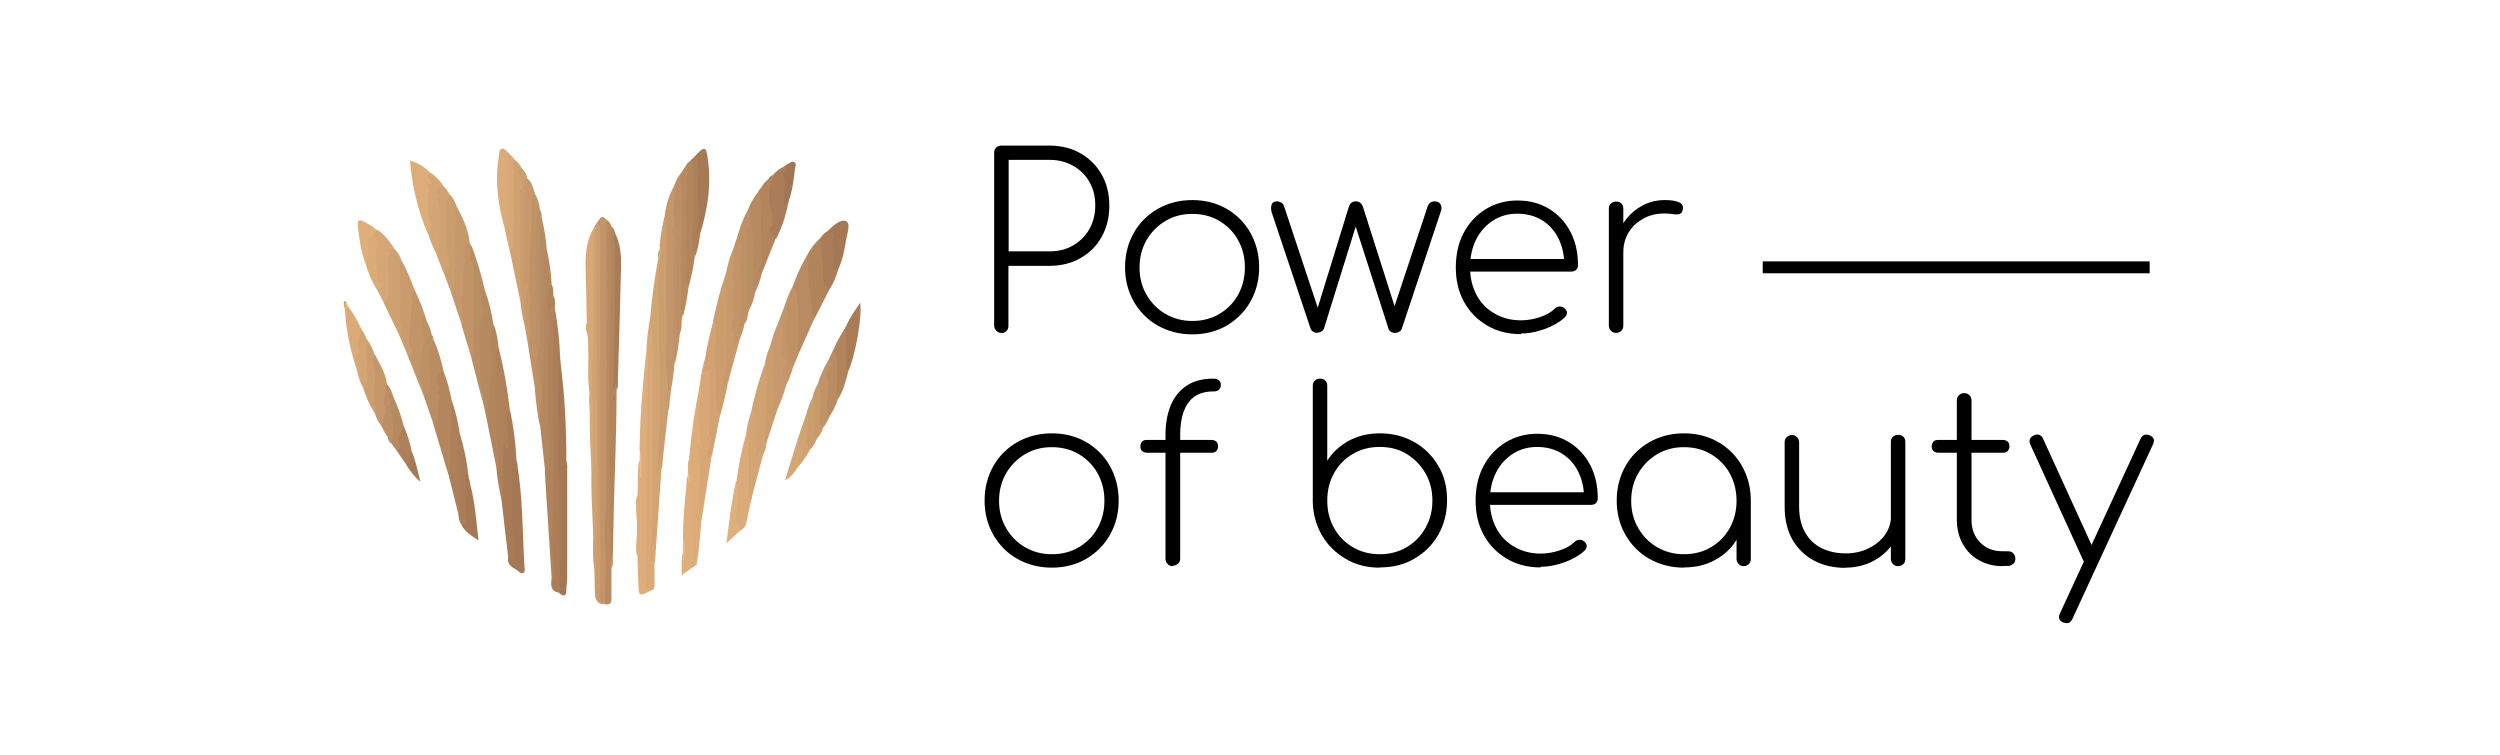<?xml version="1.0" encoding="UTF-8"?><svg id="Vrstva_1" xmlns="http://www.w3.org/2000/svg" viewBox="0 0 117.46 35.46"><defs><style>.cls-1{fill:#efba82;}.cls-2{fill:#ecba82;}.cls-3{fill:#eab881;}.cls-4{fill:#e6b581;}.cls-5{fill:#a17654;}.cls-6{fill:#b88c62;}.cls-7{fill:#b88b62;}.cls-8{fill:#b88b61;}.cls-9{fill:#b98d64;}.cls-10{fill:#b98c62;}.cls-11{fill:#b68a61;}.cls-12{fill:#b68960;}.cls-13{fill:#c39468;}.cls-14{fill:#c39569;}.cls-15{fill:#c29468;}.cls-16{fill:#b4875e;}.cls-17{fill:#b78a60;}.cls-18{fill:#b78a61;}.cls-19{fill:#ba8e63;}.cls-20{fill:#ae8059;}.cls-21{fill:#ae815a;}.cls-22{fill:#a67954;}.cls-23{fill:#a87b56;}.cls-24{fill:#a97c57;}.cls-25{fill:#c09165;}.cls-26{fill:#b2855c;}.cls-27{fill:#bd9065;}.cls-28{fill:#bd8f65;}.cls-29{fill:#b0835c;}.cls-30{fill:#b1845c;}.cls-31{fill:#d8a977;}.cls-32{fill:#d8a876;}.cls-33{fill:#d8a877;}.cls-34{fill:#a57a55;}.cls-35{fill:#a57855;}.cls-36{fill:#b3865d;}.cls-37{fill:#c09267;}.cls-38{fill:#b3855d;}.cls-39{fill:#bc8f64;}.cls-40{fill:#a47956;}.cls-41{fill:#a47854;}.cls-42{fill:#a77c57;}.cls-43{fill:#c19467;}.cls-44{fill:#c19367;}.cls-45{fill:#aa7d58;}.cls-46{fill:#aa7c57;}.cls-47{fill:#bf9066;}.cls-48{fill:#c5966a;}.cls-49{fill:#c59669;}.cls-50{fill:#cc9e6e;}.cls-51{fill:#cb9d6f;}.cls-52{fill:#cb9d6d;}.cls-53{fill:#ca9d6e;}.cls-54{fill:#cb9c6d;}.cls-55{fill:#d0a271;}.cls-56{fill:#d0a170;}.cls-57{fill:#d0a171;}.cls-58{fill:#deae7b;}.cls-59{fill:#deaf7c;}.cls-60{fill:#c99b6d;}.cls-61{fill:#ddb07c;}.cls-62{fill:#ddae7b;}.cls-63{fill:#d2a272;}.cls-64{fill:#d2a472;}.cls-65{fill:#d2a372;}.cls-66{fill:#c7986b;}.cls-67{fill:#c7986a;}.cls-68{fill:#c7996b;}.cls-69{fill:#c7996c;}.cls-70{fill:#d1a272;}.cls-71{fill:#d4a473;}.cls-72{fill:#dcac79;}.cls-73{fill:#dcad79;}.cls-74{fill:#daab78;}.cls-75{fill:#d7a775;}.cls-76{fill:#cb9e6e;}.cls-77{fill:#cb9e6f;}.cls-78{fill:#d7a877;}.cls-79{fill:#ac7e58;}.cls-80{fill:#ad805a;}.cls-81{fill:#ad8059;}.cls-82{fill:#d4a574;}.cls-83{fill:#dbac79;}.cls-84{fill:#d6a775;}.cls-85{fill:#d5a575;}.cls-86{fill:#d5a777;}.cls-87{fill:#a37753;}.cls-88{fill:#a37c5b;}</style></defs><g><path d="M47.05,15.64c-.1,0-.18-.03-.24-.1-.06-.06-.1-.14-.1-.24V7.18c0-.11,.03-.19,.1-.25,.06-.06,.15-.09,.24-.09h2.25c.55,0,1.04,.12,1.46,.36s.76,.57,1,1c.24,.42,.36,.91,.36,1.46s-.12,1.04-.36,1.47-.57,.76-1,1c-.42,.24-.91,.36-1.46,.36h-1.92v2.82c0,.1-.03,.18-.09,.24-.06,.06-.14,.1-.25,.1Zm.34-3.83h1.92c.42,0,.79-.09,1.11-.28,.32-.18,.57-.44,.76-.76,.18-.32,.28-.7,.28-1.12s-.09-.79-.28-1.11c-.18-.32-.44-.57-.76-.75-.32-.18-.69-.28-1.11-.28h-1.92v4.29Z"/><path d="M56.02,15.71c-.6,0-1.14-.14-1.62-.41-.48-.27-.85-.65-1.13-1.13-.27-.48-.41-1.01-.41-1.61s.14-1.14,.41-1.62,.65-.85,1.13-1.13c.48-.27,1.02-.41,1.62-.41s1.14,.14,1.61,.41c.47,.27,.85,.65,1.12,1.13s.41,1.02,.41,1.62-.14,1.13-.41,1.61c-.27,.48-.65,.85-1.12,1.13-.47,.27-1.01,.41-1.61,.41Zm0-.63c.47,0,.9-.11,1.27-.33,.37-.22,.67-.52,.88-.9,.21-.38,.32-.81,.32-1.29s-.11-.9-.32-1.28-.51-.68-.88-.9c-.37-.22-.79-.33-1.27-.33s-.89,.11-1.26,.33-.67,.52-.89,.9-.33,.81-.33,1.29,.11,.9,.33,1.28c.22,.38,.51,.68,.89,.9s.8,.33,1.26,.33Z"/><path d="M61.89,15.64c-.08,0-.14-.02-.2-.06-.06-.04-.1-.09-.12-.16l-1.83-5.47c-.03-.17-.02-.29,.02-.37s.12-.12,.24-.12c.06,0,.12,.02,.18,.05,.06,.03,.11,.08,.14,.15l1.67,5.03h-.15l1.53-4.96c.02-.08,.06-.15,.12-.2,.06-.05,.13-.07,.21-.07s.15,.02,.21,.07,.1,.11,.13,.2l1.58,4.96h-.2l1.67-5.03c.06-.13,.17-.2,.32-.2,.13,0,.23,.05,.28,.16,.05,.11,.05,.21,0,.33l-1.82,5.47c-.02,.07-.06,.12-.12,.16-.06,.04-.13,.06-.21,.06-.08,0-.14-.02-.2-.06-.06-.04-.1-.09-.11-.16l-1.61-5.01h.15l-1.56,5.01c-.03,.08-.07,.13-.13,.16-.06,.03-.12,.05-.19,.05Z"/><path d="M71.46,15.7c-.59,0-1.12-.13-1.58-.4-.46-.27-.83-.64-1.09-1.11-.26-.47-.39-1.01-.39-1.62s.12-1.16,.37-1.63c.25-.47,.59-.84,1.03-1.11s.94-.41,1.5-.41,1.05,.13,1.48,.39c.43,.26,.76,.62,1,1.07,.24,.45,.36,.98,.36,1.57,0,.1-.03,.17-.09,.23-.06,.06-.14,.08-.24,.08h-4.96v-.59h5.14l-.5,.37c.02-.49-.07-.92-.25-1.3-.18-.38-.44-.67-.77-.88-.33-.21-.73-.32-1.18-.32-.43,0-.81,.11-1.14,.32-.33,.21-.6,.51-.79,.88-.19,.38-.29,.81-.29,1.31s.1,.92,.3,1.3,.48,.67,.85,.88c.36,.21,.77,.32,1.24,.32,.29,0,.59-.05,.89-.15,.3-.1,.53-.23,.7-.4,.06-.06,.13-.09,.22-.1,.09,0,.16,.02,.22,.07,.08,.07,.13,.14,.13,.22,0,.08-.03,.16-.11,.23-.24,.22-.55,.4-.94,.54-.39,.14-.76,.21-1.11,.21Z"/><path d="M75.93,15.64c-.1,0-.18-.03-.24-.1s-.1-.14-.1-.24v-5.49c0-.11,.03-.19,.1-.25s.14-.09,.24-.09c.11,0,.19,.03,.25,.09,.06,.06,.09,.14,.09,.25v5.49c0,.1-.03,.18-.09,.24-.06,.06-.14,.1-.25,.1Zm-.11-3.77c.04-.48,.18-.91,.39-1.28s.5-.66,.85-.87c.34-.21,.73-.32,1.15-.32,.29,0,.51,.03,.67,.1,.16,.07,.22,.19,.18,.36-.02,.11-.08,.18-.16,.2s-.18,.02-.3,0c-.12-.02-.25-.03-.39-.03-.38,0-.71,.08-1,.24-.29,.16-.52,.37-.69,.65-.17,.28-.25,.59-.25,.94h-.45Z"/><path d="M82.82,12.84v-.56h18.18v.56h-18.18Z"/><path d="M49.42,26.67c-.6,0-1.14-.14-1.62-.41-.48-.27-.85-.65-1.13-1.13-.27-.48-.41-1.01-.41-1.61s.14-1.14,.41-1.62,.65-.85,1.13-1.13c.48-.27,1.02-.41,1.62-.41s1.14,.14,1.61,.41c.47,.27,.85,.65,1.12,1.13s.41,1.02,.41,1.62-.14,1.13-.41,1.61c-.27,.48-.65,.85-1.12,1.13-.47,.27-1.01,.41-1.61,.41Zm0-.63c.47,0,.9-.11,1.27-.33,.37-.22,.67-.52,.88-.9,.21-.38,.32-.81,.32-1.29s-.11-.9-.32-1.28-.51-.68-.88-.9c-.37-.22-.79-.33-1.27-.33s-.89,.11-1.26,.33-.67,.52-.89,.9-.33,.81-.33,1.29,.11,.9,.33,1.28c.22,.38,.51,.68,.89,.9s.8,.33,1.26,.33Z"/><path d="M53.88,21.27c-.09,0-.16-.03-.22-.08-.06-.06-.08-.13-.08-.22s.03-.16,.08-.22,.13-.08,.22-.08h3.05c.09,0,.16,.03,.22,.08,.06,.06,.08,.13,.08,.22s-.03,.16-.08,.22c-.06,.06-.13,.08-.22,.08h-3.05Zm1.22,5.33c-.1,0-.18-.03-.24-.1-.06-.06-.1-.14-.1-.24v-5.84c0-.51,.08-.96,.24-1.36,.16-.39,.4-.7,.74-.93,.33-.23,.76-.34,1.28-.34,.11,0,.19,.03,.25,.08s.09,.13,.09,.22-.03,.16-.09,.22-.14,.08-.25,.08c-.38,0-.69,.09-.92,.26s-.39,.42-.5,.72c-.1,.3-.15,.65-.15,1.03v5.84c0,.1-.03,.18-.1,.24-.06,.06-.15,.1-.25,.1Z"/><path d="M64.82,26.67c-.59,0-1.12-.13-1.59-.41s-.85-.64-1.12-1.11c-.27-.47-.42-.99-.43-1.58v-5.44c0-.11,.03-.19,.1-.25,.06-.06,.14-.09,.24-.09,.11,0,.19,.03,.25,.09,.06,.06,.09,.14,.09,.25v3.52c.24-.39,.58-.7,1.01-.94,.43-.23,.92-.35,1.46-.35,.6,0,1.14,.14,1.62,.41s.85,.65,1.13,1.12,.41,1.01,.41,1.61-.14,1.14-.41,1.62c-.27,.48-.65,.85-1.13,1.13s-1.02,.41-1.62,.41Zm0-.63c.47,0,.9-.11,1.27-.33s.67-.52,.88-.9c.22-.38,.33-.81,.33-1.29s-.11-.91-.33-1.29c-.22-.38-.51-.67-.88-.9s-.79-.33-1.27-.33-.89,.11-1.26,.33c-.38,.22-.67,.52-.88,.9-.21,.38-.32,.8-.32,1.29s.11,.91,.32,1.29c.21,.38,.51,.68,.88,.9,.38,.22,.8,.33,1.26,.33Z"/><path d="M72.39,26.66c-.59,0-1.12-.13-1.58-.4-.46-.27-.83-.64-1.09-1.11-.26-.47-.39-1.01-.39-1.62s.12-1.16,.37-1.63c.25-.47,.59-.84,1.03-1.11s.94-.41,1.5-.41,1.05,.13,1.48,.39c.43,.26,.76,.62,1,1.07,.24,.45,.36,.98,.36,1.57,0,.1-.03,.17-.09,.23-.06,.06-.14,.08-.24,.08h-4.96v-.59h5.14l-.5,.37c.02-.49-.07-.92-.25-1.3-.18-.38-.44-.67-.77-.88-.33-.21-.73-.32-1.18-.32-.43,0-.81,.11-1.14,.32-.33,.21-.6,.51-.79,.88-.19,.38-.29,.81-.29,1.31s.1,.92,.3,1.3,.48,.67,.85,.88c.36,.21,.77,.32,1.24,.32,.29,0,.59-.05,.89-.15,.3-.1,.53-.23,.7-.4,.06-.06,.13-.09,.22-.1,.09,0,.16,.02,.22,.07,.08,.07,.13,.14,.13,.22,0,.08-.03,.16-.11,.23-.24,.22-.55,.4-.94,.54-.39,.14-.76,.21-1.11,.21Z"/><path d="M79.12,26.67c-.6,0-1.14-.14-1.62-.41-.48-.27-.85-.65-1.13-1.13-.27-.48-.41-1.01-.41-1.61s.14-1.14,.41-1.62,.65-.85,1.13-1.13c.48-.27,1.02-.41,1.62-.41s1.14,.14,1.61,.41c.47,.27,.85,.65,1.12,1.13s.41,1.02,.41,1.62l-.28,.45c0,.51-.13,.97-.38,1.38-.25,.41-.59,.73-1.02,.96-.43,.24-.92,.35-1.46,.35Zm0-.63c.47,0,.9-.11,1.27-.33,.37-.22,.67-.52,.88-.9,.21-.38,.32-.81,.32-1.28s-.11-.91-.32-1.29-.51-.68-.88-.9c-.37-.22-.79-.33-1.27-.33s-.89,.11-1.26,.33-.67,.52-.89,.9-.33,.81-.33,1.29,.11,.9,.33,1.28c.22,.38,.51,.68,.89,.9s.8,.33,1.26,.33Zm2.81,.56c-.1,0-.18-.03-.24-.1s-.1-.14-.1-.24v-2.06l.21-.68h.46v2.74c0,.1-.03,.18-.09,.24s-.14,.1-.25,.1Z"/><path d="M86.7,26.68c-.54,0-1.03-.11-1.45-.33s-.77-.55-1.02-.97c-.25-.43-.38-.95-.38-1.57v-3.03c0-.1,.03-.18,.1-.24,.06-.06,.14-.1,.24-.1s.18,.03,.24,.1c.06,.06,.1,.14,.1,.24v3.03c0,.49,.1,.9,.29,1.22,.19,.33,.45,.57,.78,.73,.33,.16,.7,.24,1.11,.24s.77-.08,1.09-.24c.32-.16,.58-.37,.77-.64,.19-.27,.28-.57,.28-.91h.56c-.03,.47-.17,.88-.42,1.26s-.57,.67-.96,.88c-.39,.21-.84,.32-1.32,.32Zm2.48-.08c-.1,0-.18-.03-.24-.1-.06-.06-.1-.14-.1-.24v-5.49c0-.11,.03-.19,.1-.25,.06-.06,.15-.09,.24-.09,.1,0,.19,.03,.25,.09,.06,.06,.09,.14,.09,.25v5.49c0,.1-.03,.18-.09,.24-.06,.06-.14,.1-.25,.1Z"/><path d="M91.06,21.27c-.09,0-.16-.03-.22-.08s-.08-.13-.08-.22,.03-.16,.08-.22c.06-.06,.13-.08,.22-.08h3.05c.09,0,.16,.03,.22,.08s.08,.13,.08,.22-.03,.16-.08,.22c-.06,.06-.13,.08-.22,.08h-3.05Zm3.01,5.33c-.41,0-.78-.1-1.11-.29-.32-.18-.57-.44-.75-.77-.18-.33-.27-.7-.27-1.11v-5.61c0-.11,.03-.19,.1-.25,.06-.06,.14-.1,.24-.1,.11,0,.19,.03,.25,.1,.06,.06,.1,.15,.1,.25v5.61c0,.44,.14,.79,.41,1.06,.27,.28,.62,.41,1.05,.41h.25c.11,0,.19,.03,.25,.1,.06,.06,.1,.15,.1,.25,0,.1-.03,.18-.1,.24-.06,.06-.15,.1-.25,.1h-.26Z"/><path d="M98.31,26.46c-.1,.04-.18,.06-.26,.03-.08-.02-.14-.08-.18-.18l-2.47-5.41c-.04-.1-.06-.18-.03-.26,.02-.07,.08-.13,.18-.18,.1-.05,.18-.06,.26-.03s.14,.08,.18,.18l2.47,5.41c.04,.1,.06,.18,.03,.26s-.08,.14-.18,.18Zm-1.2,2.82s-.1-.01-.16-.03c-.2-.08-.26-.22-.17-.42l3.79-8.21c.09-.19,.23-.24,.42-.17,.2,.08,.26,.22,.17,.42l-3.79,8.21c-.07,.14-.15,.2-.26,.2Z"/></g><g><path class="cls-15" d="M28.03,10.48c.14-.1,.18-.49,.46-.16,.1,.2,.12,.42,.12,.65,0,5.45,.04,10.91-.03,16.35-.04,.34,.15,.7-.15,1-.36,.13-.38-.24-.37-.49-.02-5.78,.06-11.57-.03-17.35Z"/><path class="cls-64" d="M31.08,22c-.1,1.49-.21,2.97-.31,4.46-.1-.17-.03-.35-.05-.52,0-.05-.08,.02-.03,0,.02,0,.03,0,.03,.03,0,.15,.01,.31-.02,.48-.22-.06-.21-.22-.21-.37,0-.86,.03-1.72,.07-2.57,0-2.82,.01-5.67-.02-8.48,.08-.97,.21-1.94,.39-2.9,.09-.13,0-.28,.07-.41,0-.04,0-.09,.01-.13,.29,.1,.19,.34,.18,.52-.28,3.26,.24,6.56-.23,9.8,.02-.11-.03-.23,.09-.33,.13,.14,.07,.29,.05,.43Z"/><path class="cls-77" d="M31.08,22c0-.1-.01-.2-.02-.31-.01,0-.03,0-.04,0-.01,.14-.03,.28-.04,.41-.02,0-.04,0-.06,0,0-.36-.03-.73,0-1.09,.21-2.06,0-4.12,.04-6.18-.05-.98-.09-1.98,.1-2.96,.02-.1,.02-.21-.07-.29,.04-.48,.12-.95,.23-1.41,.21,.03,.21,.21,.22,.36,.02,.26,.05,.52,.04,.77-.07,1.32,0,2.65-.03,3.97-.03,1.07-.03,2.14,.05,3.22,0,.08,.01,.16-.03,.23,0,.02,0,.04,0,.06-.19,0-.08-.13-.11-.17-.02,.21,.15,.43,.04,.67-.1,.91-.21,1.82-.31,2.73Z"/><path class="cls-32" d="M30.53,15.02c.1,.41,.14,.84,.14,1.26,0,2.76-.02,5.53,0,8.29,.02,.49-.13,.98-.08,1.47,.01,.1-.03,.2,.07,.33v-.77s.06,0,.09,0c0,.63,0,1.26,0,1.88,0,.12,0,.23-.16,.26-.34,.02-.35-.23-.37-.47-.07-.71,0-1.42,0-2.13,0-2.07,.1-4.12,.04-6.18-.05-.71,.02-1.44,.13-2.16,.01-.08,.02-.15-.02-.23,0-.53,.08-1.04,.16-1.56Z"/><path class="cls-79" d="M26.29,27.85c-.4-.05-.42-.32-.38-.63,.06-.1,.08-.22,.07-.34-.12-1.01-.15-2.02-.12-3.03,.02-.77-.13-1.55,.08-2.33,.1-.38-.07-.77-.07-1.16,0-1.46,.01-2.91,0-4.37,0-.48-.12-1.05,.21-1.45,.13,.75,.21,1.5,.24,2.26,.17,3.19,.07,6.39,.13,9.59,.04,.44-.01,.88,.04,1.32,.02,.13-.03,.21-.18,.14Z"/><path class="cls-62" d="M30.37,16.58c.14,.2,.09,.44,.06,.64-.06,2.8-.08,5.61-.08,8.42,0,.57,.03,1.14,0,1.71,0,.2,.06,.32,.24,.39-.57,.3-.57,.3-.6-.34-.02-.43-.03-.86-.04-1.29-.09-.15-.06-.31-.06-.48,.05-.55,.05-1.1,0-1.65,.01-.23-.06-.47,.06-.69,.04-.55-.02-1.11,.08-1.66,.1,.24,.04,.48,.05,.72-.01-.42,.04-.83-.03-1.25,.02-1.52,.14-3.03,.31-4.54Z"/><path class="cls-8" d="M28.41,28.31c.01-.91,.12-1.82,.02-2.74-.08-.71,.04-1.43,.05-2.14,.03-4.36,.01-8.8,.01-13.11,.12,.07,.19,.18,.24,.31,.15,2.35,.03,4.71,.04,7.06,.09,3-.04,6-.04,8.99,0,.48-.01,.96,0,1.45,0,.23-.1,.3-.31,.26-.05-.03-.05-.05,0-.08Z"/><path class="cls-26" d="M28.73,26.69c-.14-3.76-.09-7.52-.07-11.28-.03-1.43,.11-2.86,0-4.28-.03-.16-.02-.34,.08-.49,.09,.09,.14,.19,.16,.31,.22,1.1,.06,2.22,.09,3.32,.03,1.03-.12,2.04-.06,3.07,.01,.24,0,.48-.1,.72,.04-.05,.03-.15,.08-.13,.19,.09,.07,.25,.06,.39,0,1.85-.08,3.69-.13,5.53-.02,.81-.03,1.61-.05,2.42,0,.14,.02,.29-.05,.42Z"/><path class="cls-29" d="M26.07,14.54c-.26,3.4,.06,6.82-.13,10.22,0,.67,0,1.35,.1,2.01,.03,.17,.07,.34-.12,.45-.11-1.67-.21-3.34-.32-5,.07-2.12-.03-4.25,.05-6.37,0-.76-.14-1.5,.02-2.26,.02-.12,.12-.19,.25-.22,.1,.18,.07,.37,.08,.56,0,.02,0,.03,0,.05,0,.1,0,.19,.01,.29,.02,.05,.03,.09,.06,.13,0,.05,0,.1,.01,.15Z"/><path class="cls-48" d="M31.47,18.71c-.16-.92-.24-1.84-.16-2.77,0-1.35-.02-2.71,0-4.06,0-.49,.03-.97,0-1.46,0-.09,0-.18-.08-.25,.05-.53,.21-1.02,.47-1.49,.14-.02,.16,.09,.14,.17-.1,.59,0,1.19-.08,1.78-.06,1.88-.04,3.78-.02,5.67,0,.17-.06,.3-.16,.43,.24,.05,.12,.21,.11,.34-.03,.55-.13,1.09-.24,1.63Z"/><path class="cls-54" d="M28.41,28.31s0,.06,0,.08q-.49,.03-.46-.64c-.05-5.56-.05-11.16-.05-16.73-.03-.14,0-.26,.04-.39,.03-.05,.06-.1,.09-.15,.12,.07,.18,.18,.18,.32,.01,4.85-.09,9.71-.01,14.56,.04,.87-.01,1.73-.02,2.6,0,.17-.03,.36,.23,.35Z"/><path class="cls-75" d="M33.42,21.53c-.16,.99-.31,1.98-.47,2.97-.17-.14-.12-.38-.24-.54-.02-.04-.03-.08-.04-.12-.06-.38,.06-.75,.05-1.12,0-.47,.02-.93-.05-1.4-.03-.17,0-.32,.08-.49,.04-.09,.23,.16,.11-.05-.29-.51-.1-1.04-.11-1.56,0-.36,.15-.7,.12-1.07,.04-.42,.13-.84,.23-1.25,.24,.03,.03,.21,.11,.27,.03-.07-.04-.2,.07-.28,.17,.21,.14,3.06-.03,3.64,.06-.05,0-.21,.14-.19,.09,.01,.1,.11,.1,.19-.05,.3-.13,.66-.08,.99Z"/><path class="cls-50" d="M33.5,15.1c.16-.77,.35-1.53,.61-2.27,.22,.03,.16,.19,.15,.32-.06,.62,.05,1.24,0,1.86-.08,.99,.17,2.05-.24,2.99,.05-.08,0-.24,.17-.23,.07,0,.05,.1,.02,.16-.1,.56-.23,1.1-.39,1.64-.29-.22-.29-.54-.28-.85,.01-.96-.07-1.91-.05-2.87,0-.25,.15-.5,.02-.76Z"/><path class="cls-37" d="M25.14,18.3l-.32-2.03c-.08-.93,0-1.86-.09-2.78-.02-.07-.02-.14,0-.2,.05-.12,.05-.25,.05-.38-.04-1.14,.06-2.28,.08-3.41-.02-.18,.05-.36,.27-.41,.13,.24,.22,.5,.24,.78-.14,1.81,0,3.62-.04,5.43,0,.37-.07,.75,.04,1.12,.03,.09,.03,.18,.01,.27-.1,.41-.05,.82-.06,1.23,0,.15,.06,.35-.18,.4Z"/><path class="cls-21" d="M23.57,23.54c-.1-.49-.2-.98-.24-1.48,.08-.36-.05-.72-.09-1.07-.13-1.11,0-2.23-.07-3.34-.02-.32,.02-.64-.01-.96-.02-.2,.03-.36,.25-.43,.25,.98,.43,1.97,.54,2.98-.06,.46,0,.92,.03,1.38,.02,.22,0,.22-.28,.47-.04,.04-.02,.04-.01,.07,.12,.66,.04,1.32,.06,1.98,0,.15,.03,.35-.2,.4Z"/><path class="cls-70" d="M27.94,10.87c.12,.12,.08,.27,.08,.41-.06,5.48,.13,11.03-.07,16.48,0-.33-.01-.66-.02-.99-.08-.53,.02-1.06-.06-1.59-.03-1.02-.11-2.04-.08-3.06,.08-.94-.05-1.88,0-2.82-.06-.74-.07-1.48-.07-2.23,.12-1.98-.11-3.98,.09-5.96,.01-.11,.03-.2,.14-.25Z"/><path class="cls-16" d="M25.92,13.36c-.29,.62-.23,1.25-.1,1.89,.04,.23-.07,.43-.06,.65,.01,1.52-.04,3.05,.03,4.57,.03,.6,.03,1.17-.17,1.74-.08-.73-.16-1.46-.24-2.19-.04-.61-.03-1.23,0-1.84,.09-1.88,.16-3.78,.06-5.66-.03-.26-.07-.61,.25-.8,.12,.54,.2,1.09,.23,1.64Z"/><path class="cls-23" d="M23.57,23.54c.11-.12,.07-.27,.07-.41,0-.74,0-1.48,0-2.22,.08,.03,.15,.22,.22-.01,.07-.26,0-.53-.04-.76-.07-.35,0-.62,.14-.9,.17,.8,.27,1.6,.31,2.42,.1,.16,.01,.61-.16,.3,.14,.26,.1,.54,.09,.82-.05,.79-.04,1.59,0,2.38,.02,.34-.03,.67,0,1.01,0,.1,0,.24-.11,.27-.17,.05-.15-.13-.21-.22-.1-.89-.21-1.78-.31-2.67Z"/><path class="cls-72" d="M32.88,18.15c.19,.27,0,.53-.02,.79-.07,.7,.02,1.38,.08,2.07-.11,.05-.04-.15-.17-.08,.19,.99,.08,2,.02,3.01-.12,.21,.04,.4,.04,.6,0-.2-.15-.39-.04-.6,.18,.15,.15,.37,.16,.57-.06,.68-.1,1.37-.23,2.05q-.36-.32-.33-.92c.02-.46-.08-.93,.12-1.39,.04-.08-.17-.22-.16-.38,.06-.84,.04-1.68,.05-2.51,.09-1.08,.25-2.15,.47-3.21Z"/><path class="cls-63" d="M33.5,15.1c.14,.07,.15,.2,.15,.33-.02,.68-.13,1.37-.02,2.03,.11,.71-.13,1.44,.19,2.11-.13,.65-.26,1.3-.39,1.95-.02-.14-.02-.05-.02-.14-.12,.06-.01,.11-.18,.17-.04-.4,.2-.74,.18-1.16-.08,.15-.13,.27-.19,.38,.22-1.26-.04-2.39,.19-3.65,.36,0,0,.36-.36,.36-.04-.19,.24-.41,.07-.58,.09-.61,.23-1.21,.39-1.8Z"/><path class="cls-41" d="M23.88,26.2c.05,.06,.16,.03,.27,.16-.13-1.71-.07-3.24-.11-4.97,.2,.22,.1,.41,.2,.62,.01-.17,.02-.27,.03-.37,.3,1.63,.27,3.3,.37,4.96,0,.11,.06,.26-.06,.32-.11,.06-.2-.08-.3-.14-.23-.13-.47-.26-.4-.59Z"/><path class="cls-11" d="M22.79,19.32l-.15-.63c.06-.09,.01-.18-.01-.26-.3-.99-.25-2-.18-3,.04-.55,.11-1.1,.02-1.65-.02-.14-.06-.33,.1-.38,.2-.06,.07,.24,.22,.27,.19,.51,.31,1.03,.39,1.56,.01,1.23,.09,2.46-.1,3.69-.02,.16-.06,.37-.3,.39Z"/><path class="cls-7" d="M37.25,13.45c.17-.49,.38-.96,.64-1.4,.16-.01,.22,.11,.21,.22-.07,.9,.23,1.78,.17,2.68-.23,.52-.47,1.04-.7,1.57-.23-.06-.24-.23-.22-.43,.1-.88-.06-1.76-.1-2.64Z"/><path class="cls-36" d="M20.83,17.43c.19,.45,.3,.92,.4,1.4,.13,1.07,.02,2.15,.01,3.21,0,.11,0,.25-.18,.24l-.7-2.35c.13-.68,.15-1.37,.08-2.07-.04-.33,.15-.51,.39-.45Z"/><path class="cls-19" d="M22.79,13.67c0,.05-.01,.1-.02,.16-.11-.02-.05-.12-.09-.17-.04-.06-.02-.15-.16-.2,.17,.33,.02,.68,.2,1,.06,.1,0,.28-.04,.41-.25,.7-.09,1.41-.13,2.12-.03,.52,.04,1.03,.14,1.53,.01,.05-.04,.12-.06,.18-.16-.62-.32-1.25-.48-1.87-.1-1.35-.06-2.71-.05-4.07,0-.21-.07-.41-.11-.61-.05-.22-.07-.44,.17-.59,.26,.69,.47,1.39,.63,2.11Z"/><path class="cls-66" d="M21.45,9.7c.3,.54,.56,1.09,.62,1.72-.29,.44-.04,.93-.16,1.39-.08,.28,.02,.61-.06,.88-.11,.36,.03,.69,0,1.03,0,.12,.02,.23,0,.35-.02,.08-.02,.19-.16,.17-.16-.47-.31-.94-.47-1.41,.04-1.26,0-2.51,.01-3.77,0-.17,.05-.3,.22-.37Z"/><path class="cls-44" d="M21.69,15.25c.11-.4,.02-.8-.06-1.19,.27-.59,0-1.25,.24-1.84,.03-.08-.03-.1-.05-.15-.12-.28-.07-.52,.25-.65,.03,.05,.06,.09,.09,.14-.11,.27-.11,.54,.03,.79,.1,.18,.04,.35,.05,.52,.02,.93-.01,1.87,.01,2.8,0,.36,.05,.78-.1,1.15-.16-.52-.31-1.04-.47-1.56Z"/><path class="cls-15" d="M19.5,13.67c.23,.45,.4,.92,.55,1.41-.14,.06-.08,.17-.06,.27,.19,.89-.3,1.76-.06,2.65,.04,.13,.12,.31-.11,.37-.22-.54-.44-1.09-.65-1.63,0-.09,.08-.18,.04-.26-.3-.61,.01-1.22,0-1.83,0-.24,.06-.48,.05-.73,0-.16,.02-.29,.24-.25Z"/><path class="cls-30" d="M38.27,14.95c-.05-.11-.12-.2-.13-.35-.04-.68-.15-1.35-.19-2.03-.01-.18,.13-.36-.06-.52,.17-.33,.38-.63,.67-.88,.15-.03,.14,.09,.14,.17-.01,.56,.16,1.11,.1,1.67-.02,.22,.2,.37,.17,.59-.23,.45-.46,.9-.69,1.35Z"/><path class="cls-26" d="M22.79,19.32c.19-.26,.18-.56,.21-.87,.07-.78,.1-1.56,.03-2.35-.03-.29,.04-.59,.16-.87,.13,.33,.19,.67,.23,1.02-.17,.2-.1,.42-.09,.65,.01,.75,0,1.5,0,2.26,0,.89-.01,1.78,.1,2.67,.01,.1,0,.18-.09,.23-.18-.91-.37-1.82-.55-2.74Z"/><path class="cls-60" d="M19.5,13.67c-.3,.14-.08,.41-.12,.61-.1,.49-.09,1-.16,1.5-.04,.31,.04,.56,.23,.79-.1,.06-.19,.11-.28,.17-.13-.31-.26-.63-.39-.94-.26-.98-.04-1.99-.15-2.98-.03-.22-.01-.45,.24-.56,.27,.44,.44,.93,.63,1.41Z"/><path class="cls-56" d="M18.88,12.27c-.14,.25-.11,.5-.09,.78,.04,.65,.03,1.31,0,1.96-.01,.27,.16,.53,0,.8-.25-.52-.51-1.05-.76-1.57,.14-.64,.08-1.28,.08-1.92,0-.18,0-.36,.15-.5,.02-.03,.05-.07,.07-.1,.04-.04,.1-.07,.16-.08,.18,.18,.31,.39,.39,.63Z"/><path class="cls-55" d="M24.19,7.51c.14,.1,.24,.23,.32,.39-.06,.31,.15,.58,.12,.89-.01,.04-.03,.08-.05,.11-.07,1.54-.06,3.26,.03,4.81,.01,.14,.04,.32-.18,.37-.16-.76-.31-1.51-.47-2.27,.04-.22,.06-.44-.03-.65-.03-.08-.04-.18-.02-.27,.23-1.08-.1-2.19,.12-3.25,.03-.07,.08-.11,.16-.13Z"/><path class="cls-74" d="M35.3,23.47c-.08,.37-.16,.75-.24,1.12-.04,.18-.17,.28-.31,.37-.4-.37-.25-.84-.23-1.28,.02-.36,.1-.71,.08-1.07,.11-.76,.25-1.52,.47-2.27,.17,0,.17,.14,.18,.24,.08,.82,.11,1.65,.03,2.48,0,.09-.15,.21,.05,.27,.02,0,0,.1-.03,.14Z"/><path class="cls-68" d="M34.21,17.93c-.06-.28-.17,.21-.21,.31-.1-.28,0-.53,.06-.75,.18-.78,.01-1.56,.09-2.34,.07-.73-.14-1.47,.03-2.2,0-.04-.04-.09-.07-.13,.08-.37,.17-.74,.33-1.09,.16,0,.16,.12,.15,.22-.06,1.03-.01,2.06-.04,3.09,0,.13-.12,.32-.08,.35,.17,.12,.11,.26,.12,.41,0,.13,.06-.02,.1,0,.11,.04,.1,.09,.06,.17-.18,.66-.36,1.31-.54,1.97Z"/><path class="cls-26" d="M35.68,8.92c.13-.15,.21-.36,.39-.47,.11-.05,.18-.13,.24-.22h0c.17,0,.16,.13,.11,.21-.3,.6-.09,1.2-.03,1.8,.02,.14,.07,.33-.02,.42-.18,.16-.1,.27,0,.4,.04,.04,.13,.05,.08,.14-.23,.57-.46,1.15-.69,1.72-.23,0-.21-.17-.2-.33,.18-1.22-.1-2.47,.1-3.67Z"/><path class="cls-45" d="M36.47,11.2c-.16-.02-.4-.39-.3-.5,.06-.06,.16-.07,.14-.19-.02-.68-.4-1.46,.04-2.08,.05-.07,.04-.15-.03-.21,.15-.18,.32-.31,.53-.4,.2-.02,.21,.12,.17,.25-.14,.42,.07,.86-.08,1.28-.02,.04,.18,.09,.09,.22-.11,.57-.29,1.11-.55,1.63Z"/><path class="cls-39" d="M31.7,10.56c-.12-.63,.03-1.25,0-1.88,.07-.25,.21-.46,.38-.66,.21,.27,.06,.58,.06,.86-.02,1.17,.03,2.34-.02,3.51-.03,.65,.15,1.31-.05,1.96-.04,.14,.11,.29,.02,.45-.13,.27,0,.59-.15,.86-.2,.32-.26-.01-.24-.24,0-1.62,.02-3.25,0-4.86Z"/><path class="cls-18" d="M35.68,8.92c.16,1.12,0,2.25,.12,3.37,.02,.21-.33,.41-.02,.62-.08,.3-.18,.59-.32,.87-.3-.06-.25-.29-.24-.49,0-.85,.07-1.71-.03-2.56-.05-.29-.09-.58-.05-.87,.13-.35,.32-.65,.55-.94Z"/><path class="cls-57" d="M36.01,20.84c-.01,.19-.07,.37-.16,.53-.19,0,0,.36-.26,.28-.16-.05-.16-.24-.16-.4,0-.64-.02-1.29-.13-1.93,.16-.74,.36-1.48,.62-2.19,.15-.08,.18,.02,.19,.13,.13,1.19,.01,2.4-.1,3.58Z"/><path class="cls-59" d="M32.41,21.35c.07,.4,.14,.8,.13,1.22-.01,.46-.14,.97-.02,1.37,.12,.38-.07,.65-.02,.96,.11,.51,.04,1.96,.19,1.46,.12-.42-.11-.11,0-.15,0,.11,.02,.22,.03,.33-.21,.14-.42,.29-.69,.48,0-.39-.03-.7,.04-1,.1,.21,.04,.42,.05,.62,0-.46,.04-.92-.03-1.38,0-.81,.07-1.62,.16-2.43,.04-.06,.02-.13,.05-.19,0-.14,.11-.28,.02-.43,0-.05,0-.11,0-.16,.07-.16-.02-.33,.06-.49,0-.07,.01-.14,.02-.21Z"/><path class="cls-31" d="M27.94,10.87c-.12,.35-.04,.71-.04,1.06-.05,1.68-.02,3.36-.03,5.04-.06,0-.11,0-.11-.07-.01-.31,0-.62,0-.89,0,.19,0,.42,0,.64,0,.08,.07,.22-.1,.24-.06-.42,.02-.85-.08-1.27-.09-.15-.07-.3-.01-.45-.02-.76-.02-1.53-.05-2.29-.03-.78-.02-1.56,.43-2.25,.09,.08,0,.16,0,.24Z"/><path class="cls-73" d="M20.12,11.03c-.48-1.1-.75-2.24-.86-3.49,.4,.12,.71,.31,.97,.59-.02,.04-.04,.06-.08,.09,.31,.24,.12,.54,.1,.82-.03,.48-.02,.96,.08,1.43,.04,.21,.11,.47-.22,.56Z"/><path class="cls-69" d="M36.16,16.35c.11-.4,.22-.8,.4-1.17,.29-.04,.3,.16,.3,.37-.01,.47-.1,.95,.19,1.39,.01,.04,.01,.07,.01,.11-.18,.33-.11,.69-.12,1.04-.1,.37-.23,.74-.39,1.09-.1,.05-.08,.27-.23,.21-.14-.05-.16-.22-.13-.34,.19-.72-.13-1.45,.05-2.16,.04-.18-.06-.36-.08-.54Z"/><path class="cls-87" d="M26.29,27.85c.09-.25-.03-.51,0-.76,.03-.21,0-.43,0-.65,.1-1.03,.01-2.06,.04-3.09,.1-.42-.04-.86,.11-1.35,.19,.2,.07,.41,.16,.56q.03-.1,0,0s-.04,.02-.04-.01c.08-.29-.22-.6,.03-.88,.08,.13,.06,.28,.06,.42,0,1.69,0,3.39,0,5.08,0,.18-.04,.36-.04,.54,0,.34-.14,.31-.34,.16Z"/><path class="cls-13" d="M34.75,15.96s-.03-.06-.06-.08c-.05,.12-.1,.23-.15,.37-.29-.25,.04-.5-.04-.73-.07-.06-.06,.09-.09,.1-.06,.02-.06-.04-.05-.07,.16-.95,.06-1.91,.06-2.87,0-.32,.15-.63,.02-.95,.05-.16,.1-.31,.15-.47,.28-.01,.36,.15,.34,.39-.07,.92,.04,1.85,.03,2.77,0,.26,0,.52-.16,.75,.07-.04,.04-.2,.17-.16,.08,.03,.05,.1,.02,.16-.04,.27-.13,.52-.24,.77Z"/><path class="cls-42" d="M28.97,18.32c0-.1-.01-.21-.02-.31-.13,.02,0,.18-.14,.2,.06-2.18,.1-4.35,.08-6.54,0-.24-.13-.48,0-.73,.27,.51,.3,1.07,.29,1.63-.04,1.78-.1,3.55-.15,5.33,0,.14,.02,.29-.06,.42Z"/><path class="cls-25" d="M37.01,17.05s0-.05,0-.08c-.32-.84-.09-1.72-.15-2.58,.1-.33,.22-.64,.39-.94,.24,.21,.18,.53,.21,.78,.07,.56,.04,1.13,.07,1.7,0,.19-.18,.4,.04,.58-.11,.26-.21,.52-.32,.77-.12-.04-.2-.13-.24-.24Z"/><path class="cls-10" d="M20.83,17.43c-.31,.15-.38,.42-.21,.67,.12,.18-.25,.35,.04,.48-.18,.44,.1,.97-.29,1.36-.16-.47-.32-.94-.48-1.4,.36-.54,.12-1.28,.16-1.89-.02-.29,.07-.53,.32-.7,.21,.48,.36,.97,.47,1.48Z"/><path class="cls-85" d="M20.12,11.03c.12-.16,.15-.33,.1-.54-.13-.5-.15-1.02-.06-1.54,.02-.15-.07-.24-.1-.34,.1-.05,.15,.09,.23,.02,0-.17-.4-.3-.05-.51,.25,.16,.43,.38,.6,.62-.16,.33-.02,.67-.04,1-.04,.66,.02,1.32-.07,1.98-.02,.13,.03,.32-.21,.24-.16-.3-.3-.61-.39-.94Z"/><path class="cls-38" d="M32.32,7.65s.05-.05,.07-.07c.24,0,.29,.16,.28,.34,.02,1.39-.06,2.76-.03,4.15-.06,.51-.17,1-.31,1.49-.27-.13-.27-.41-.25-.61,.1-1.63,0-3.26,.09-4.89,0-.15,.11-.26,.14-.4Z"/><path class="cls-81" d="M21.07,22.29c.13-.45,.04-.9,.06-1.36,.02-.6,.08-1.2,.02-1.81,0-.09,.05-.19,.08-.29,.18,.51,.3,1.04,.38,1.57,.13,1.15-.04,2.3,.09,3.44,.02,.12,.05,.3-.16,.33-.16-.63-.31-1.25-.47-1.88Z"/><path class="cls-6" d="M25.69,11.72c-.35,.87,.07,1.79-.15,2.68,.1,1.22,0,2.46-.02,3.69,0,.05-.04,.09-.07,.13-.08,.01-.14-.04-.14-.1,.01-.49-.08-.98-.02-1.46,0-1.57,0-3.15,0-4.72,.02-.56-.2-1.21,.16-1.71,.12,.49,.2,.98,.24,1.48Z"/><path class="cls-34" d="M32.71,7.27c.15-.15,.43-.49,.5-.08,.25,1.29,.06,2.61-.33,3.85-.4,.13-.29-.23-.26-.34,.11-.37,.05-.74,.05-1.12,0-.68,.03-1.37-.02-2.06,0-.1,.03-.18,.06-.26Z"/><path class="cls-17" d="M32.32,7.65c-.1,1.59-.07,3.19-.07,4.78,0,.38-.13,.76,.09,1.12-.05,.42-.12,.84-.24,1.25-.2-.5-.03-1.01-.06-1.51-.06-1.17,0-2.34-.04-3.52-.02-.41,.1-.82-.05-1.24-.06-.17,.19-.31,.12-.51,.08-.12,.16-.25,.24-.37Z"/><path class="cls-53" d="M21.45,9.7c-.15,.27,0,.57-.04,.82-.09,.63,.02,1.25-.03,1.87-.04,.48,.09,.98-.15,1.45-.13-.34-.25-.68-.38-1.02,.09-.4,.12-.8,.06-1.22-.11-.72-.02-1.45-.04-2.17,0-.16,.14-.23,.28-.28,.14,.16,.24,.35,.31,.55Z"/><path class="cls-22" d="M26.62,21.65v.93s-.04,0-.06,0c-.01-.14-.03-.28-.05-.49-.13,.45,.06,.85-.13,1.22-.1-.2,.03-.43-.08-.63-.14-.9-.02-1.8-.06-2.71-.05-1.05-.05-2.12,.06-3.17,.23,1.6,.31,3.23,.31,4.85Z"/><path class="cls-82" d="M35.3,19.32c.22,.21,.27,.46,.21,.75-.05,.24-.11,.48,.11,.68,.11,.1,.02,.22-.03,.32-.08,.18-.09,.35,.04,.53,.11-.13-.13-.32,.06-.4,.11-.04,.11,.11,.16,.18-.19,.7-.37,1.4-.56,2.1,0-.04,0-.11-.01-.11-.12-.04-.1-.03-.1-.25,0-.88,.03-1.75-.05-2.63,0-.05-.04-.09-.07-.14,.04-.35,.13-.68,.24-1.02Z"/><path class="cls-84" d="M18.49,11.63s-.06,.07-.09,.1h0c-.29,.4-.12,.86-.15,1.29-.07,.39,.16,.93-.22,1.2-.11-.21-.22-.42-.32-.62,.05-.7-.28-1.4-.05-2.1,.06-.19-.06-.28-.15-.4-.11-.22,.04-.27,.2-.31,.35,.2,.56,.53,.79,.83Z"/><path class="cls-47" d="M34.99,15.19c-.19-.05-.11,.17-.2,.22-.07-.02-.11-.09-.09-.14,.27-.86,.13-1.75,.09-2.62-.01-.38,.04-.72,.08-1.07,.02-.14-.15-.23-.27-.3,.13-.49,.28-.97,.54-1.41,.2,.23,.04,.53,.16,.78-.12,.1-.09,.24-.09,.36,0,1.16-.04,2.32,.02,3.48-.12,.22-.07,.5-.23,.71Z"/><path class="cls-57" d="M21.14,9.15c-.14,.14-.16,.31-.16,.51-.02,.94,0,1.88,.12,2.81,.05,.18-.14,.25-.26,.35-.11-.29-.22-.57-.33-.86,.17-.22,.13-.49,.14-.73,.02-.55,.05-1.11-.02-1.66-.01-.1-.12-.21-.04-.28,.1-.07,.19-.08,.07-.1-.23-.04-.08-.19-.09-.3-.02-.25,.21-.04,.25-.15,.14,.11,.23,.25,.3,.41Z"/><path class="cls-54" d="M24.43,14.08c.16-.2,.01-.4,.01-.59-.01-1.46-.01-2.93-.02-4.39,0-.14,.02-.26,.16-.33,.27,.04,.22,.25,.22,.42,.03,1.37-.09,2.75,.02,4.11,0,.05,0,.1,0,.16,.02,.55-.09,1.1,0,1.65,.02,.11,.06,.27-.14,.3-.12-.44-.2-.88-.24-1.33Z"/><path class="cls-52" d="M36.16,16.35c.17,.21,.31,.38,.19,.7-.1,.27-.07,.62-.03,.92,.05,.37,.13,.72-.02,1.08-.03,.07,.01,.17,.02,.25,.13,.03,.08-.21,.23-.14-.18,.55-.36,1.11-.54,1.66-.1-.19-.08-.39-.06-.61,.05-.6,.02-1.21,.09-1.82,.05-.42-.13-.82-.02-1.24,0,0-.06-.03-.09-.05,.06-.27,.11-.54,.24-.78Z"/><path class="cls-67" d="M24.81,13.3c-.09,.08-.24,.2-.19-.01,.08-1.34,.01-2.68,.03-4.01,0-.17,.11-.36-.07-.51h0c.12-.11-.15-.39,.18-.4,.23,.18,.29,.45,.37,.71-.11,.15-.17,.31-.16,.5,.04,1.16-.13,2.32-.08,3.48,0,.09,0,.18-.08,.25Z"/><path class="cls-83" d="M24.19,7.51s-.05,.05-.08,.08c-.06,.02-.17-.11-.17,.08,0,.84-.05,1.68,.03,2.51,.02,.24,.05,.49-.24,.61-.33-1.13-.49-2.28-.29-3.45,.02-.12,0-.3,.12-.35,.13-.05,.22,.1,.32,.18,.12,.1,.21,.22,.32,.34Z"/><path class="cls-46" d="M21.54,24.16c.09-.08,.08-.19,.06-.29-.08-.34-.07-.66-.05-1.01,.03-.56,.07-1.15-.05-1.71-.06-.29,.13-.5,.11-.75,.19,.61,.32,1.24,.39,1.88-.13,.33,.02,.65,.02,.97,0,.37-.03,.75,0,1.12,.01,.21-.06,.4-.35,.27-.1-.14-.12-.31-.13-.48Z"/><path class="cls-45" d="M38.97,13.6c-.47-.31-.25-.8-.3-1.21-.05-.41-.15-.81-.11-1.23,.09-.13,.19-.23,.32-.3,.28-.05,.36,.09,.35,.36-.02,.36,.03,.72,.02,1.09,0,.13,.06,.25,.13,.36-.1,.33-.21,.65-.42,.93Z"/><path class="cls-24" d="M39.75,15.33c.17-.4,.42-.74,.66-1.11,.12,.6-.23,2.56-.58,3.28-.12-.04-.22-.11-.21-.25,.04-.64-.13-1.3,.13-1.93Z"/><path class="cls-33" d="M23.73,10.79c.16-.25,.09-.52,.08-.79,0-.78-.03-1.58,.03-2.36,.07-.12-.3-.17-.07-.28,.19-.1,.24,.12,.34,.23,.04,.89-.01,1.78,.03,2.67,.02,.4-.12,.82-.04,1.25,.02,.11-.05,.22-.15,.3-.08-.34-.15-.68-.23-1.02Z"/><path class="cls-35" d="M39.38,12.67c-.25,.09-.27-.08-.26-.25,.04-.44-.08-.88,.03-1.33,.04-.15-.17-.16-.27-.23,.25-.25,.61-.58,.87-.47,.24,.11,.05,.58,0,.89-.07,.47-.16,.94-.37,1.38Z"/><path class="cls-49" d="M17.62,16.66c.22,.45,.51,.88,.56,1.4,.01,.11,.05,.21,.05,.32-.04,.32-.07,.63-.03,.96,.03,.23-.03,.52-.27,.69-.14-.19-.26-.39-.32-.62-.3-.78,.01-1.6-.17-2.39-.04-.15,.02-.28,.18-.35Z"/><path class="cls-27" d="M20.36,15.95c-.38,.71-.09,1.47-.15,2.21-.02,.26-.08,.37-.33,.38-.02-.05-.04-.11-.06-.16,.16-.3-.15-.55-.09-.84,.07-.38,.03-.78,.14-1.16,.14-.47,0-.93-.06-1.4,.14-.1,.07,.01,.24,.11,.11,.2,.19,.41,.23,.64,.07,.13-.1,.16-.11,.25-.05,.02,.02,.04,.02,.02,.02-.12,.1-.07,.16-.04h0Z"/><path class="cls-10" d="M38.9,16.97c.08-.18,.17-.36,.25-.54,.56,0,.27,1.89,.23,2.28-.09,.31-.23,.58-.4,.85-.28-.14-.26-.4-.25-.64,.02-.41,.07-.83-.02-1.24-.04-.17,.05-.34,.18-.45,.12-.1,.07-.17,.01-.25Z"/><path class="cls-30" d="M39.38,18.72c-.14-.41,0-.82-.04-1.23-.03-.36,.08-.73-.19-1.05,.17-.39,.37-.75,.6-1.1-.05,.29,0,.59,0,.89,0,.42-.08,.87,.09,1.28-.11,.42-.21,.84-.45,1.21Z"/><path class="cls-41" d="M21.67,24.64c.2,0,.28-.1,.24-.3-.13-.62,.06-1.25-.06-1.87-.02-.08,.17-.38,.17-.03,0,.02-.02,.05,0,0,.02,.17,.06,.04,.05,.16-.03,.03-.04,.06-.03,.1,0,.02-.03,.05,.02,.06,.05,0-.02,0,.03-.02,.23,.87,.29,1.74,.39,2.65-.31-.21-.64-.39-.81-.75Z"/><path class="cls-80" d="M32.71,7.27c.19,.61,.06,1.24,.08,1.86,.01,.62,.11,1.25-.1,1.85,.16,.06,.07-.14,.17-.09,.03,.01,.02,.09,.03,.14-.04,.35-.1,.69-.23,1.03-.19-.52-.13-1.05-.11-1.58,.03-.88,.02-1.77,.02-2.66,0-.12-.06-.19-.16-.25,.11-.1,.21-.21,.32-.31Z"/><path class="cls-19" d="M35.22,14.48c-.21-.26-.25-.55-.05-.86-.15,0-.07,.14-.19,.13,.15-.92,.05-1.85,.08-2.78,0-.17,.03-.31,.24-.33,.16,.86,.06,1.73,.06,2.6,0,.2-.02,.38,.11,.55-.04,.24-.12,.48-.24,.7Z"/><path class="cls-37" d="M31.7,10.56c.13,.13,.08,.3,.08,.45,0,1.56,0,3.13,0,4.66,.1,.15,.05-.27,.16,0-.04,.48-.12,.95-.23,1.42-.03-.08,.04-.19-.05-.24-.04-.02,0,.12-.09,.12,.1-1.76,.03-3.53,.06-5.29,0-.24,.07-.48-.04-.72-.06-.14,.01-.28,.11-.39Z"/><path class="cls-74" d="M16.36,14.4c.25,.34,.46,.7,.63,1.08,.05,.44-.03,.88-.11,1.31-.03,.14,.06,.25,.08,.37,.03,.15,.13,.34-.15,.37-.32-.97-.56-1.96-.6-2.98,.04-.06,.06-.14,.15-.15Z"/><path class="cls-51" d="M17.62,16.66c-.15,.21-.08,.48-.03,.64,.14,.41-.04,.79,0,1.19,.02,.22-.03,.45,.08,.67,.04,.08,.02,.18-.07,.24-.23-.37-.41-.76-.54-1.18,.18-.34,.07-.7,.05-1.04-.02-.32,0-.65-.03-.97-.01-.12,.01-.24,.15-.28,.17,.22,.28,.47,.37,.73Z"/><path class="cls-39" d="M25.45,10.23c-.2,1.91-.02,3.83-.09,5.75,0,.15,.05,.32-.08,.45-.14-.16-.13-.38-.11-.55,.09-1.31,.02-2.62,.03-3.92,.03-.69-.14-1.46,.17-2.1,.09,.12,.08,.25,.08,.39Z"/><path class="cls-74" d="M17.54,11.03c.19,.14,.34,.24,.2,.56-.12,.29-.1,.68-.01,1,.06,.24-.05,.58,.04,.64,.3,.22,.06,.27-.06,.38-.25-.39-.42-.81-.54-1.25,.06-.32,.04-.64,.04-.95,0-.24,.11-.35,.33-.37Z"/><path class="cls-43" d="M38.9,16.97c.13,.06,.27,.14,.1,.27-.22,.17-.17,.33-.13,.57,.16,.57-.2,1.2,.11,1.74-.07,.2-.18,.39-.31,.55-.32-.05-.28-.29-.28-.51,.01-.52,.04-1.03,.03-1.55,.12-.38,.28-.75,.48-1.09Z"/><path class="cls-71" d="M17.24,15.93c-.05,.42,0,.83,0,1.25,0,.35,.2,.75-.18,1.04-.12-.22-.2-.45-.26-.69,.34-.29-.41-.66,.07-.92,.02-.01,.02-.1,0-.14-.19-.36,.05-.67,.11-.99,.11,.13,.2,.29,.24,.45Z"/><path class="cls-58" d="M17.54,11.03c-.51,.33,0,.94-.38,1.33-.2-.57-.29-1.15-.35-1.75-.03-.29,.08-.31,.3-.19,.2,.11,.42,.21,.58,.39,0,.11-.18,.1-.15,.23Z"/><path class="cls-12" d="M18.49,18.67c.2,.43,.36,.88,.48,1.34,.01,.32-.15,.62-.06,.95,.05,.17-.08,.25-.26,.23-.15-.2-.3-.39-.39-.62,.15-.24-.05-.5,.04-.75,.04-.1,0-.23,.04-.34,.08-.19-.04-.36-.05-.55,0-.03,0-.07,.01-.1,.04-.08,.1-.14,.19-.16Z"/><path class="cls-61" d="M34.59,22.6c.1,.09,.08,.21,.07,.33-.02,.48-.02,.96-.08,1.44-.03,.24,.27,.36,.16,.59-.18,.17-.36,.33-.61,.57,.13-1.05,.24-1.99,.45-2.92Z"/><path class="cls-5" d="M37.02,9.56c-.15-.15-.06,.14-.18,.08-.06-.47,.14-.97-.06-1.45-.03-.08,.32-.19,.06-.37,.06-.04,.12-.1,.19-.13,.09-.04,.19-.14,.29-.07,.13,.08,.04,.21,.03,.32-.06,.55-.13,1.11-.34,1.63Z"/><path class="cls-68" d="M38.42,18.07c.23,.18,.11,.44,.13,.65,.09,.44-.24,1.07,.12,1.4-.07,.2-.18,.38-.32,.54-.23-.13-.24-.37-.24-.58,0-.42-.07-.86,.08-1.27,.02-.06,.03-.13,0-.19,.04-.2,.12-.38,.22-.55Z"/><path class="cls-76" d="M38.2,18.62c.21,.31-.04,.62,.02,.94,.06,.36-.02,.75,.14,1.1-.07,.18-.17,.34-.31,.48-.58-.4-.12-1.11-.17-1.66,.07-.3,.18-.58,.32-.86Z"/><path class="cls-20" d="M18.65,21.19c.13-.1,.19-.16,.11-.37-.1-.27,.08-.55,.21-.81,.16,.38,.29,.77,.37,1.18,0,.25,.14,.55-.25,.64-.15-.21-.3-.43-.44-.64Z"/><path class="cls-65" d="M37.88,19.48c.12,.12,.09,.27,.07,.4-.07,.43-.13,.86,.1,1.26-.15,.28-.33,.55-.55,.79-.11-.04-.16-.14-.11-.21,.24-.36,0-.77,.11-1.14l.37-1.1Z"/><path class="cls-28" d="M18.32,18.85s0,.05,0,.08c.01,.18,.08,.36,.08,.55,.13,.3,.06,.57,.06,.94,0,.97-.36-.1-.21,.15-.13-.17-.24-.34-.32-.55,.05-.19,.07-.38,.17-.57,.09-.18-.1-.41-.06-.65,.02-.15,.04-.29,.12-.42,.11-.07,.12,.17,.24,.08h0c.09,.15-.05,.26-.08,.39Z"/><path class="cls-39" d="M25.28,16.66c.05,.52,.1,1.04,.16,1.56,.02,.04,.05,.07,.04,.11-.04,.56-.08,1.13-.12,1.69-.11-.57-.18-1.14-.23-1.72,.15-.39,0-.8,.07-1.2,.02-.15-.05-.31,.08-.44Z"/><path class="cls-14" d="M36.86,14.39c.18,.16,.18,.38,.14,.58-.11,.56-.1,1.12,.05,1.67,.03,.13,.02,.23-.04,.33-.42-.28-.23-.71-.28-1.09-.04-.24,.22-.55-.17-.71,.1-.26,.2-.52,.3-.79Z"/><path class="cls-86" d="M37.5,20.57c.19,.15-.07,.41,.16,.59,.1,.08-.02,.31-.11,.45-.07,.1-.13,.19-.05,.31-.15,.25-.32,.49-.62,.65,.21-.67,.41-1.34,.62-2Z"/><path class="cls-67" d="M24.67,15.4c.11-.15,.07-.32,.05-.48-.08-.5-.04-.99,.1-1.47,.19,.48,.04,.99,.06,1.48,.02,.44,.1,.9-.06,1.33-.05-.29-.1-.57-.15-.86Z"/><path class="cls-78" d="M27.86,19.24c0,.83,0,1.66,0,2.48,0,.14,.04,.29-.07,.41-.04-.91-.1-1.82-.08-2.74,.06-.04,0-.2,.15-.15Z"/><path class="cls-40" d="M19.09,21.83c.18-.18,.19-.42,.25-.64,.19,.44,.27,.9,.42,1.45-.33-.27-.5-.54-.68-.81Z"/><path class="cls-14" d="M37.01,17.05c.15,0,.23,.1,.24,.24-.08,.27-.17,.54-.31,.79-.11-.35-.31-.71,.07-1.03Z"/><path class="cls-31" d="M27.86,19.24c-.05,.05-.1,.1-.15,.15-.02-.33-.05-.65-.01-.98-.07-.42-.02-.84-.03-1.26,0-.07,.03-.12,.11-.11,.15,.47-.02,.95,.01,1.42,.02,.26,.09,.51,.07,.77Z"/><path class="cls-78" d="M27.79,17.05c-.18,.45-.03,.91-.09,1.37-.09-.51-.06-1.02-.06-1.53,.16-.32,0-.66,.1-1.02,.12,.38-.06,.76,.12,1.1-.03,.03-.05,.05-.08,.08Z"/><path class="cls-54" d="M24.76,8.36c-.11,.07-.11,.15-.05,.25,.12,.19-.05,.13-.13,.15-.09-.23-.19-.46-.21-.72-.01-.13,.12-.08,.13-.15,.13,.13,.24,.27,.26,.46Z"/><path class="cls-54" d="M27.87,25.19c.14,.53,.04,1.06,.06,1.59-.09-.53-.06-1.06-.06-1.59Z"/><path class="cls-1" d="M32.1,25.27c.16,.45,.02,.92,.01,1.38-.01-.21-.02-.41-.03-.62,0-.25,.01-.5,.02-.76Z"/><path class="cls-2" d="M30.06,21.12c.16,.43,.03,.86,.08,1.29-.03,0-.06,0-.09,0,0-.26,0-.52,0-.78,0-.17,.01-.35,.02-.52Z"/><path class="cls-9" d="M18.4,18.46c-.11,.08-.17-.02-.24-.08-.05-.11-.13-.22,.01-.32,.26,.1,.51,1.39,.22,.4Z"/><path class="cls-10" d="M20.36,15.95c-.16,0-.17,.17-.29,.26-.02-.22,.08-.36,.21-.49,.07,.07,.08,.15,.08,.24Z"/><path class="cls-48" d="M31.39,19.27c.03-.27-.13-.52-.07-.81,.11,.09,.02,.25,.14,.31,0,.17,.01,.34-.07,.5Z"/><path class="cls-9" d="M18.32,18.85c-.15-.17-.21-.31,.08-.39,.03,.07,.06,.15,.09,.22-.01,.1-.06,.17-.17,.18Z"/><path class="cls-72" d="M32.33,22.68c-.02,.05,0,.13-.07,.16,0-.17-.02-.33,.06-.49,.08,.11,.06,.22,.01,.33Z"/><path class="cls-3" d="M32.33,22.68c0-.11,0-.22-.01-.33,0-.05,0-.09,.01-.14,.11,.15,.11,.31,0,.46Z"/><path class="cls-72" d="M32.39,21.57c0,.16,.06,.34-.06,.49,0-.17-.01-.33,.06-.49Z"/><path class="cls-4" d="M16.36,14.4s-.1,.1-.15,.15c-.01-.02-.02-.05-.02-.07,0-.09-.1-.22,.09-.24,.03,.05,.05,.11,.08,.16Z"/><path class="cls-71" d="M16.29,14.24c-.11,.05-.05,.16-.09,.24-.02-.08-.07-.18-.05-.25,.05-.18,.1-.07,.14,.01Z"/><path class="cls-79" d="M26.06,14.39s-.05-.05-.07-.08c-.06-.13-.05-.25,0-.38,0,0,.02-.01,.02-.01,.09,.15,.06,.31,.06,.47Z"/><path class="cls-77" d="M30.98,11.71c0,.14,.05,.29-.07,.41,0-.14,0-.28,.07-.41Z"/><path class="cls-45" d="M36.31,8.22c-.02,.14-.1,.22-.24,.22,.07-.09,.14-.18,.24-.22Z"/><path class="cls-46" d="M22.09,22.74c0,.06-.02,.12-.04,.22-.07-.15-.07-.26,.02-.35,0,.04,.01,.09,.02,.13Z"/><path class="cls-88" d="M26.3,22.68c.15,.19,.05,.42,.08,.63,0,.91,0,1.81,0,2.72,0,.14,.04,.29-.08,.41,0-1.25,0-2.5,0-3.75Z"/><path class="cls-42" d="M28.85,18.62c.05,.07,.04,.14,0,.24-.05-.09-.07-.16,0-.24Z"/><path class="cls-16" d="M25.88,14.43c.1,.12,.03,.19,0,.27-.09-.08-.06-.15,0-.27Z"/><path class="cls-16" d="M25.98,13.93c0,.13,0,.26,0,.38-.08-.13-.17-.25,0-.38Z"/><path class="cls-75" d="M32.79,23.93c-.03,.23,.14,.44,.04,.73-.07-.27-.22-.49-.04-.73h0Z"/><path class="cls-56" d="M18.4,11.73c-.07,.01-.11,.12-.2,.08-.02-.1,.12-.19,.2-.08,0,0,0,0,0,0Z"/><path class="cls-9" d="M18.4,19.48c-.22-.16-.1-.36-.08-.55,.07,.18,.29,.33,.08,.55Z"/></g></svg>